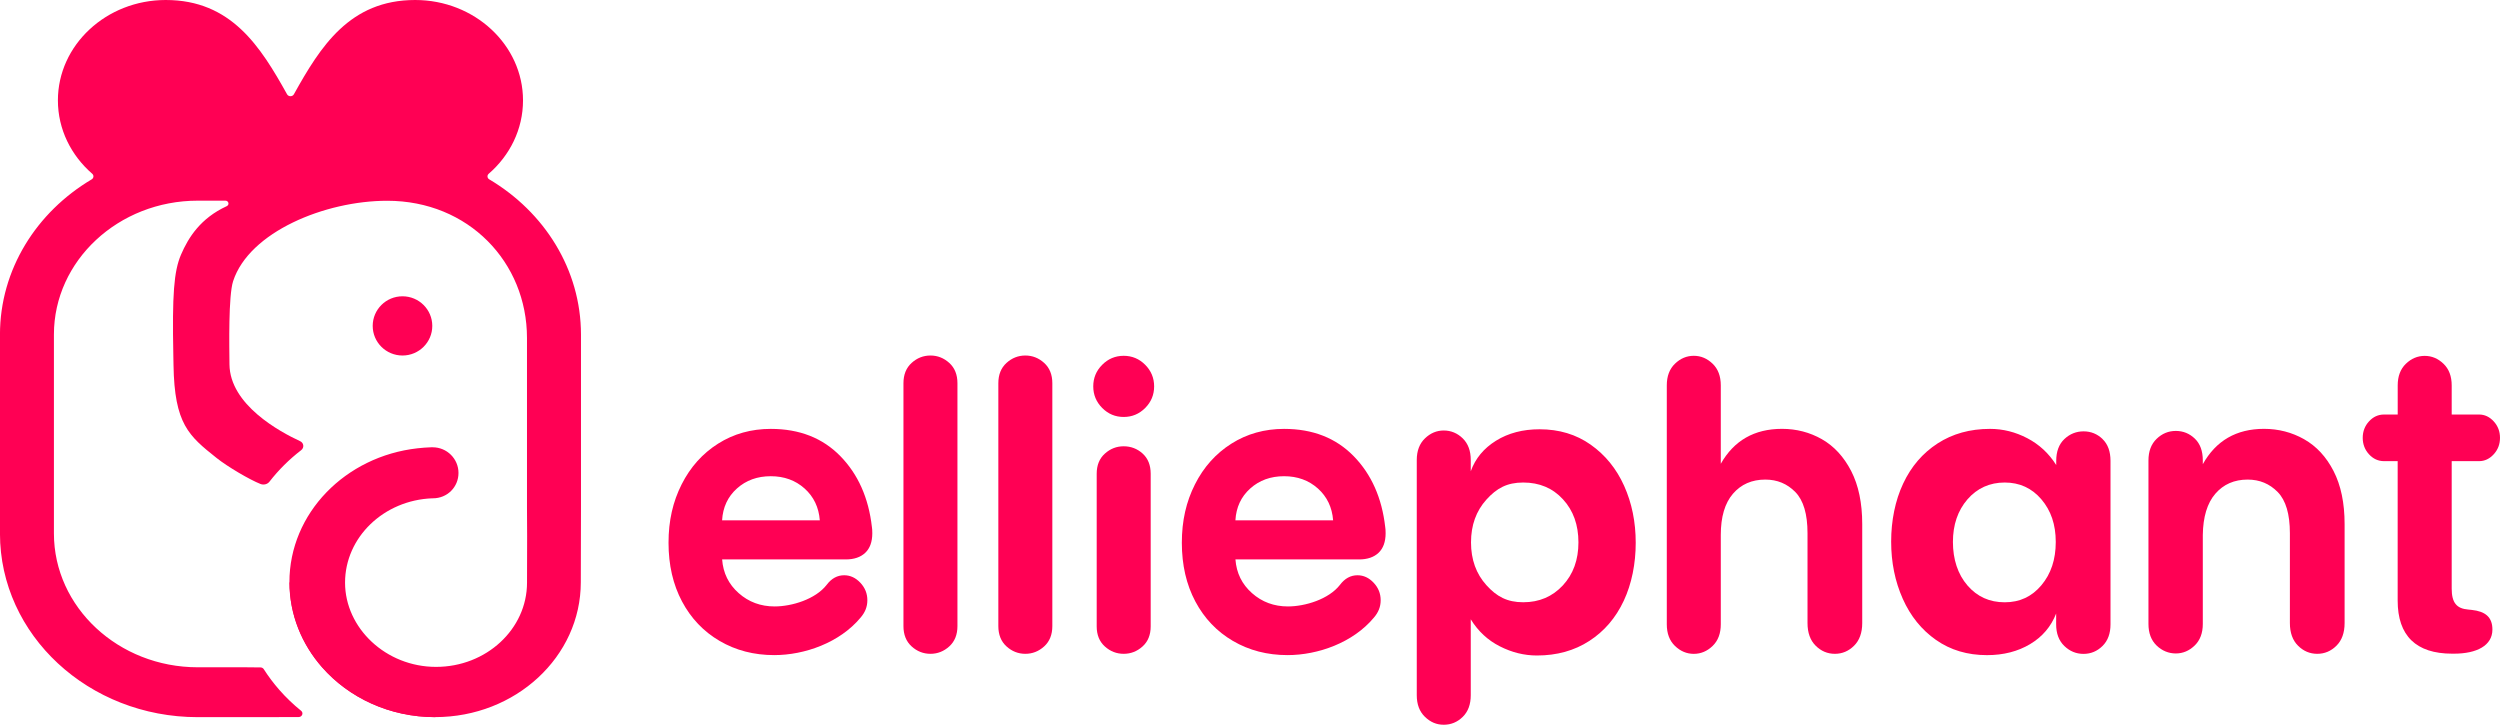 <?xml version="1.0" encoding="UTF-8"?><svg id="Layer_2" xmlns="http://www.w3.org/2000/svg" viewBox="0 0 698.21 202.41"><defs><style>.cls-1,.cls-2{fill:#ff0054;}.cls-2{fill-rule:evenodd;}</style></defs><g id="Layer_1-2"><g><g><path class="cls-2" d="m77.92,200.29h-22.7c-30.46,0-55.23-22.93-55.23-51.28v-55.56c0-18.2,10.22-34.23,25.62-43.36.58-.35.65-1.12.15-1.56-5.9-5.12-9.59-12.41-9.59-20.49C16.17,12.58,29.68,0,46.29,0c18.31,0,26.47,13.03,33.88,26.33.4.72,1.51.72,1.91,0C89.48,13.03,97.64,0,115.95,0c16.61,0,30.12,12.58,30.12,28.04,0,8.08-3.68,15.38-9.58,20.49-.51.44-.44,1.22.15,1.56,15.39,9.13,25.61,25.16,25.62,43.36v48.34l-.05,20.82c0,20.81-18.22,37.67-40.69,37.67-12.73,0-24.1-5.42-31.56-13.9-5.7-6.48-9.13-14.76-9.13-23.78,0-19.27,15.63-35.16,35.79-37.4,1.25-.14,2.51-.24,3.79-.28h.42c3.99,0,7.22,3.21,7.22,7.17s-3.15,7.08-7.14,7.08h-.17c-13.55.51-24.37,10.88-24.37,23.55s11.38,23.53,25.41,23.53,25.41-10.54,25.41-23.53l.03-13.01-.04-7.94v-47.38c0-21.14-16.32-38.32-39.04-38.32-17.35,0-38.55,8.7-43.03,22.45-1.34,4.1-1.07,18.26-1.02,23.25.11,11.26,14.06,18.83,19.73,21.44,1.05.49,1.2,1.81.3,2.51-3.34,2.57-6.32,5.53-8.86,8.8-.57.74-1.62,1-2.52.64-3-1.18-9.22-4.84-12.24-7.25-7.79-6.2-11.78-9.48-12.04-25.99-.01-.7-.03-1.62-.05-2.72-.34-16.88.16-23.43,2.13-28.04,2.09-4.89,5.52-10.24,12.78-13.58.83-.38.55-1.54-.38-1.54h0s-7.71,0-7.71,0c-22.15,0-40.17,16.77-40.17,37.38v55.56c0,20.61,18.02,37.38,40.17,37.38h13.43l4.11.04c.37,0,.71.19.9.49,1.29,2.02,2.75,3.96,4.36,5.8,1.86,2.12,3.89,4.06,6.07,5.82.75.6.28,1.75-.7,1.75h-5.47"/><ellipse class="cls-1" cx="112.41" cy="91.02" rx="8.32" ry="8.27"/><path class="cls-2" d="m121.55,200.29c-12.73,0-24.1-5.42-31.56-13.9-5.7-6.48-9.13-14.76-9.13-23.78"/></g><g><path class="cls-1" d="m243.62,148.92c0,2.4-.66,4.22-1.96,5.46-1.31,1.24-3.13,1.86-5.47,1.86h-34.51c.28,3.8,1.82,6.93,4.62,9.41,2.8,2.48,6.14,3.72,10.04,3.72,4.81,0,11.42-2.01,14.54-6.04,1.34-1.78,2.97-2.67,4.89-2.67,1.7,0,3.2.7,4.51,2.09,1.31,1.39,1.96,3.02,1.96,4.88s-.64,3.41-1.91,4.88c-5.81,6.97-15.6,10.45-24.1,10.45-5.66,0-10.74-1.32-15.24-3.95-4.5-2.63-8-6.31-10.51-11.03-2.51-4.72-3.77-10.18-3.77-16.38s1.22-11.48,3.66-16.32c2.44-4.84,5.84-8.63,10.19-11.38,4.35-2.75,9.26-4.12,14.71-4.12,8,0,14.48,2.54,19.43,7.61,4.95,5.07,7.89,11.67,8.81,19.8.07.39.11.97.11,1.74Zm-37.81-12.49c-2.55,2.29-3.93,5.25-4.14,8.89h27.29c-.28-3.64-1.7-6.6-4.25-8.89-2.55-2.28-5.7-3.43-9.45-3.43s-6.9,1.14-9.45,3.43Z"/><path class="cls-1" d="m386.98,148.92c0,2.4-.66,4.22-1.96,5.46-1.31,1.24-3.13,1.86-5.47,1.86h-34.51c.28,3.8,1.82,6.93,4.62,9.41,2.8,2.48,6.14,3.72,10.04,3.72,4.81,0,11.42-2.01,14.54-6.04,1.34-1.78,2.97-2.67,4.89-2.67,1.7,0,3.2.7,4.51,2.09,1.31,1.39,1.96,3.02,1.96,4.88s-.64,3.41-1.91,4.88c-5.81,6.97-15.6,10.45-24.1,10.45-5.66,0-10.74-1.32-15.24-3.95-4.5-2.63-8-6.31-10.51-11.03-2.51-4.72-3.77-10.18-3.77-16.38s1.22-11.48,3.66-16.32c2.44-4.84,5.84-8.63,10.19-11.38,4.35-2.75,9.26-4.12,14.71-4.12,8,0,14.48,2.54,19.43,7.61,4.95,5.07,7.89,11.67,8.81,19.8.07.39.11.97.11,1.74Zm-37.81-12.49c-2.55,2.29-3.93,5.25-4.14,8.89h27.29c-.28-3.64-1.7-6.6-4.25-8.89-2.55-2.28-5.7-3.43-9.45-3.43s-6.9,1.14-9.45,3.43Z"/><path class="cls-1" d="m252.32,107.03c0-2.4.76-4.29,2.28-5.67,1.52-1.38,3.27-2.07,5.26-2.07s3.73.69,5.26,2.07c1.52,1.38,2.28,3.27,2.28,5.67v67.83c0,2.4-.76,4.29-2.28,5.67-1.52,1.38-3.28,2.07-5.26,2.07s-3.74-.69-5.26-2.07c-1.52-1.38-2.28-3.27-2.28-5.67v-67.83Z"/><path class="cls-1" d="m278.82,107.03c0-2.4.76-4.29,2.28-5.67,1.52-1.38,3.27-2.07,5.26-2.07s3.73.69,5.26,2.07c1.52,1.38,2.28,3.27,2.28,5.67v67.83c0,2.4-.76,4.29-2.28,5.67-1.52,1.38-3.28,2.07-5.26,2.07s-3.74-.69-5.26-2.07c-1.52-1.38-2.28-3.27-2.28-5.67v-67.83Z"/><path class="cls-1" d="m307.83,113.94c-1.66-1.67-2.5-3.68-2.5-6.03s.83-4.36,2.5-6.03c1.66-1.67,3.66-2.51,6-2.51s4.34.84,6,2.51c1.66,1.67,2.5,3.68,2.5,6.03s-.83,4.36-2.5,6.03c-1.66,1.67-3.66,2.51-6,2.51s-4.34-.84-6-2.51Zm-1.54,18.36c0-2.37.76-4.24,2.28-5.61,1.52-1.37,3.27-2.05,5.26-2.05s3.82.68,5.31,2.05c1.49,1.37,2.23,3.24,2.23,5.61v42.64c0,2.37-.76,4.25-2.28,5.61-1.52,1.37-3.28,2.05-5.26,2.05s-3.74-.68-5.26-2.05c-1.52-1.37-2.28-3.24-2.28-5.61v-42.64Z"/><path class="cls-1" d="m444.24,124.18c4.07,2.87,7.19,6.7,9.35,11.5,2.16,4.8,3.24,10.1,3.24,15.91s-1.11,11.44-3.34,16.2c-2.23,4.76-5.43,8.5-9.61,11.21-4.18,2.71-9.06,4.07-14.65,4.07-3.54,0-6.99-.85-10.35-2.56-3.36-1.7-6.07-4.22-8.12-7.55v21.2c0,2.56-.74,4.57-2.23,6.04-1.49,1.47-3.26,2.21-5.31,2.21s-3.74-.74-5.26-2.21c-1.52-1.47-2.28-3.48-2.28-6.04v-65.68c0-2.56.76-4.57,2.28-6.04,1.52-1.47,3.27-2.21,5.26-2.21s3.82.74,5.31,2.21c1.49,1.47,2.23,3.48,2.23,6.04v3.14c1.27-3.56,3.63-6.41,7.06-8.54,3.43-2.13,7.49-3.19,12.16-3.19,5.45,0,10.21,1.43,14.28,4.3Zm-7.77,39.32c2.91-3.14,4.36-7.14,4.36-12.02s-1.43-8.89-4.31-12.02c-2.87-3.14-6.58-4.7-11.11-4.7s-7.4,1.59-10.27,4.76c-2.87,3.18-4.31,7.16-4.31,11.96s1.44,8.79,4.31,11.96c2.87,3.18,5.8,4.76,10.27,4.76s8.15-1.57,11.06-4.7Z"/><path class="cls-1" d="m508.83,122.67c3.4,1.94,6.12,4.9,8.18,8.89,2.05,3.99,3.08,8.93,3.08,14.81v27.64c0,2.71-.76,4.82-2.28,6.33-1.52,1.51-3.31,2.26-5.36,2.26s-3.84-.75-5.36-2.26c-1.52-1.51-2.28-3.62-2.28-6.33v-25.09c0-5.34-1.13-9.18-3.4-11.5-2.27-2.32-5.06-3.48-8.39-3.48-3.75,0-6.76,1.32-9.03,3.95-2.27,2.63-3.4,6.47-3.4,11.5v24.97c0,2.56-.76,4.57-2.28,6.04-1.52,1.47-3.28,2.21-5.26,2.21s-3.73-.74-5.26-2.21c-1.52-1.47-2.28-3.48-2.28-6.04v-66.74c0-2.56.76-4.57,2.28-6.04,1.52-1.47,3.27-2.21,5.26-2.21s3.73.74,5.26,2.21c1.52,1.47,2.28,3.48,2.28,6.04v21.91c3.68-6.5,9.38-9.76,17.1-9.76,4.04,0,7.75.97,11.15,2.9Z"/><path class="cls-1" d="m587.2,122.62c1.49,1.43,2.23,3.47,2.23,6.1v45.65c0,2.56-.74,4.57-2.23,6.04-1.49,1.47-3.26,2.21-5.31,2.21s-3.84-.74-5.36-2.21c-1.52-1.47-2.28-3.48-2.28-6.04v-3.02c-1.42,3.64-3.84,6.49-7.27,8.54-3.43,2.05-7.45,3.08-12.05,3.08-5.45,0-10.19-1.41-14.23-4.24-4.04-2.83-7.13-6.66-9.29-11.5-2.16-4.84-3.24-10.16-3.24-15.97s1.11-11.44,3.35-16.2c2.23-4.76,5.43-8.5,9.61-11.21,4.18-2.71,9.06-4.07,14.66-4.07,3.61,0,7.08.87,10.41,2.61,3.33,1.74,6.02,4.24,8.07,7.49v-1.16c0-2.63.76-4.66,2.28-6.1,1.52-1.43,3.31-2.15,5.36-2.15s3.82.72,5.31,2.15Zm-17.07,40.83c2.67-3.17,4.01-7.2,4.01-12.08s-1.34-8.77-4.01-11.91c-2.67-3.14-6.09-4.7-10.25-4.7s-7.69,1.57-10.4,4.7c-2.71,3.14-4.06,7.11-4.06,11.91s1.35,9,4.06,12.14c2.71,3.14,6.17,4.7,10.4,4.7s7.58-1.59,10.25-4.76Z"/><path class="cls-1" d="m643.5,122.67c3.43,1.94,6.18,4.9,8.23,8.89,2.05,3.99,3.08,8.93,3.08,14.81v27.64c0,2.71-.76,4.82-2.28,6.33-1.52,1.51-3.31,2.26-5.36,2.26s-3.84-.75-5.36-2.26c-1.52-1.51-2.28-3.62-2.28-6.33v-25.09c0-5.34-1.13-9.18-3.4-11.5-2.27-2.32-5.06-3.48-8.39-3.48-3.75,0-6.76,1.32-9.03,3.95-2.27,2.63-3.43,6.47-3.5,11.5v24.86c0,2.56-.76,4.57-2.28,6.04-1.52,1.47-3.28,2.21-5.26,2.21s-3.84-.74-5.36-2.21c-1.52-1.47-2.28-3.48-2.28-6.04v-45.65c0-2.56.76-4.57,2.28-6.04,1.52-1.47,3.31-2.21,5.36-2.21s3.82.72,5.31,2.15c1.49,1.43,2.23,3.47,2.23,6.1v1.04c3.68-6.58,9.38-9.87,17.1-9.87,4.04,0,7.77.97,11.2,2.9Z"/><path class="cls-1" d="m684.72,133.17v31.22c0,3.94,1.37,5.59,4.64,5.85l.98.1c3.73.41,5.75,1.97,5.75,5.49,0,4.45-4.35,6.73-10.72,6.73h-.52c-10.1,0-15.22-5.02-15.22-14.81v-38.96s-3.81,0-3.81,0c-1.63,0-3.03-.64-4.2-1.92s-1.75-2.81-1.75-4.59.58-3.31,1.75-4.59,2.57-1.92,4.2-1.92h3.82v-8.13c0-2.56.76-4.57,2.28-6.04,1.52-1.47,3.27-2.21,5.26-2.21s3.73.74,5.26,2.21c1.52,1.47,2.28,3.48,2.28,6.04v8.13h7.65c1.56,0,2.92.64,4.09,1.92s1.75,2.81,1.75,4.59-.58,3.31-1.75,4.59-2.53,1.92-4.09,1.92h-7.65v4.38Z"/></g></g></g></svg>